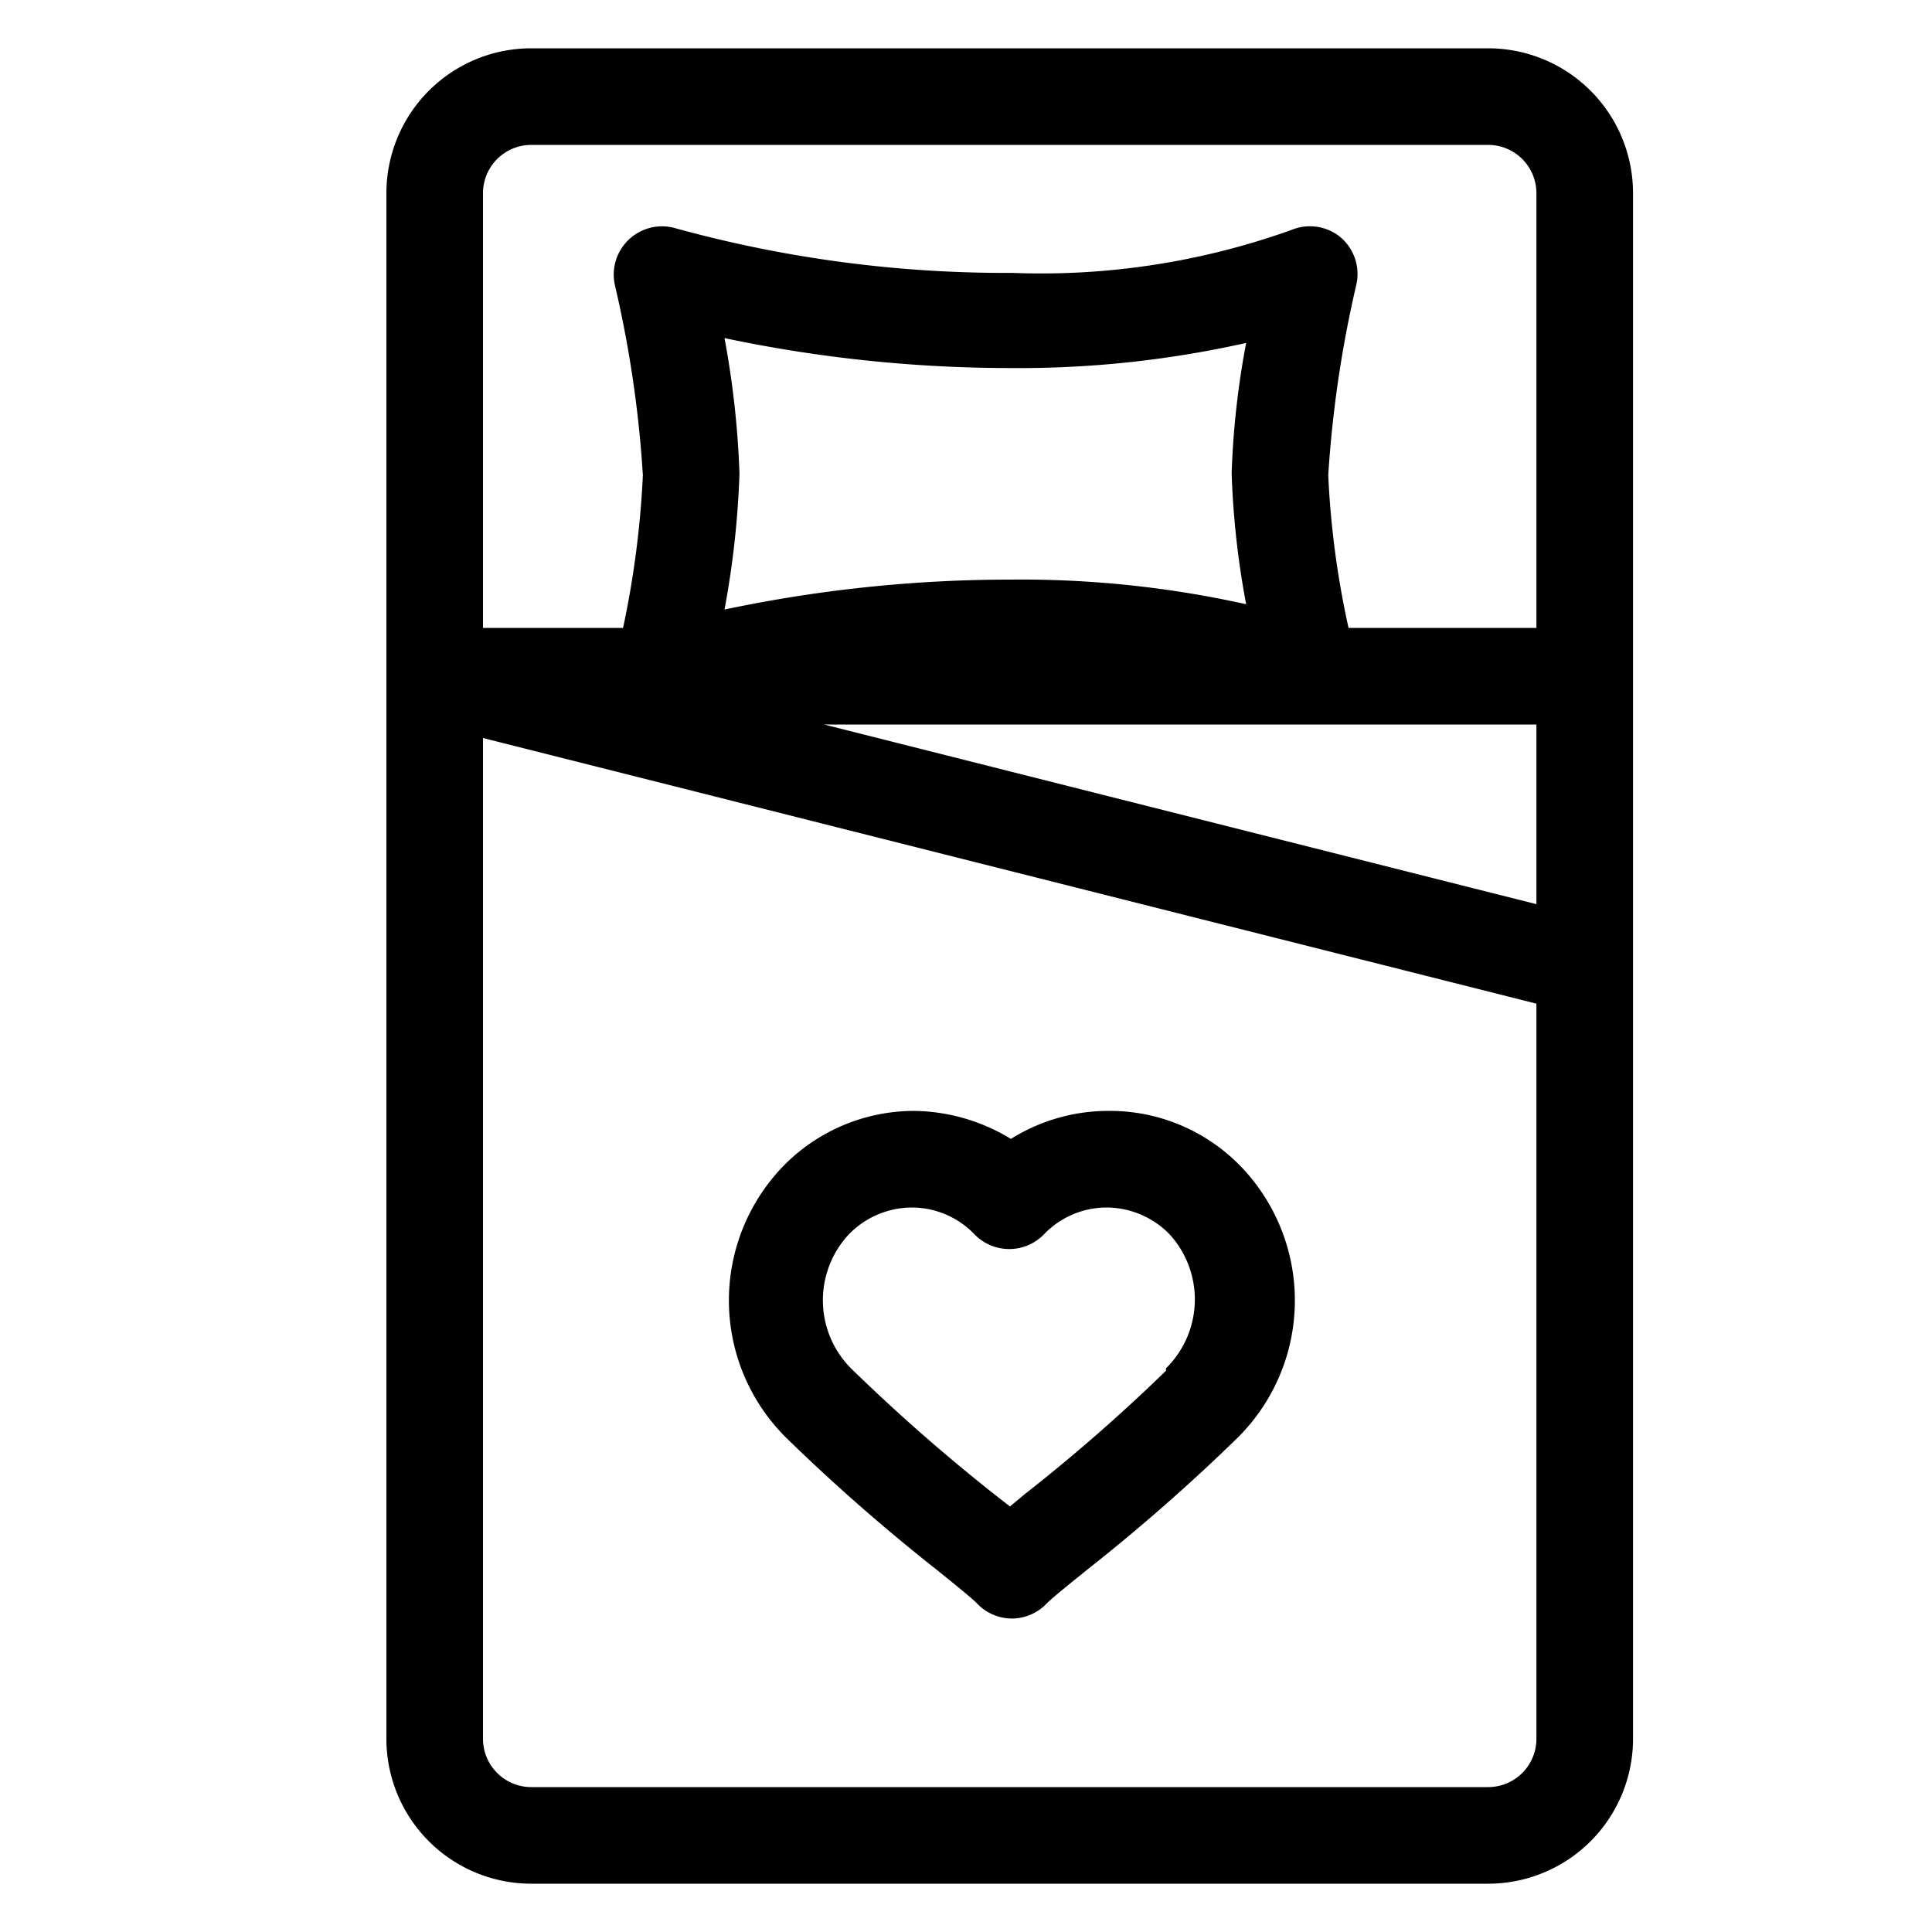 <svg xmlns="http://www.w3.org/2000/svg" viewBox="0 0 40 40">
  <title>entretien</title>
  <g>
    <path d="M22.93,23h0a3.8,3.8,0,0,0-2,.58,3.93,3.93,0,0,0-2-.58h0a3.79,3.79,0,0,0-2.72,1.15,4,4,0,0,0,.08,5.63,39.41,39.41,0,0,0,3.09,2.71c.36.29.77.62.86.72a1,1,0,0,0,.71.3h0a1,1,0,0,0,.71-.3c.09-.1.5-.43.86-.72a39.41,39.41,0,0,0,3.09-2.71,4,4,0,0,0,.08-5.63A3.77,3.77,0,0,0,22.93,23Zm1.21,5.38a36.45,36.45,0,0,1-2.93,2.56l-.3.25-.32-.25a38.2,38.2,0,0,1-2.92-2.56,2,2,0,0,1-.09-2.83,1.83,1.83,0,0,1,1.3-.55h0a1.8,1.8,0,0,1,1.3.56,1,1,0,0,0,.72.3,1,1,0,0,0,.71-.3,1.8,1.8,0,0,1,1.3-.56h0a1.83,1.83,0,0,1,1.3.55A2,2,0,0,1,24.14,28.33Z"/>
    <path d="M30.81,1H11A3,3,0,0,0,8,4V36a3,3,0,0,0,3,3H30.81a3,3,0,0,0,3-3V4A3,3,0,0,0,30.81,1ZM11,3H30.81a1,1,0,0,1,1,1v9H27.92a18.47,18.47,0,0,1-.42-3.16,24,24,0,0,1,.58-3.94,1,1,0,0,0-.34-1,1,1,0,0,0-1-.14,15.37,15.37,0,0,1-5.78.89A25.76,25.76,0,0,1,14,4.73,1,1,0,0,0,12.73,5.9a23.67,23.67,0,0,1,.58,3.94A19.51,19.51,0,0,1,12.9,13H10V4A1,1,0,0,1,11,3ZM31.81,18.72,17.06,15H31.81ZM15,7a28.66,28.66,0,0,0,5.91.62,21.5,21.5,0,0,0,4.89-.52,17.55,17.55,0,0,0-.3,2.7,17.68,17.68,0,0,0,.3,2.71A21.5,21.5,0,0,0,20.91,12a28.66,28.66,0,0,0-5.91.62,18.71,18.71,0,0,0,.31-2.81A18.73,18.73,0,0,0,15,7ZM30.81,37H11a1,1,0,0,1-1-1V15.28l21.81,5.5V36A1,1,0,0,1,30.81,37Z"/>
  </g>
</svg>
